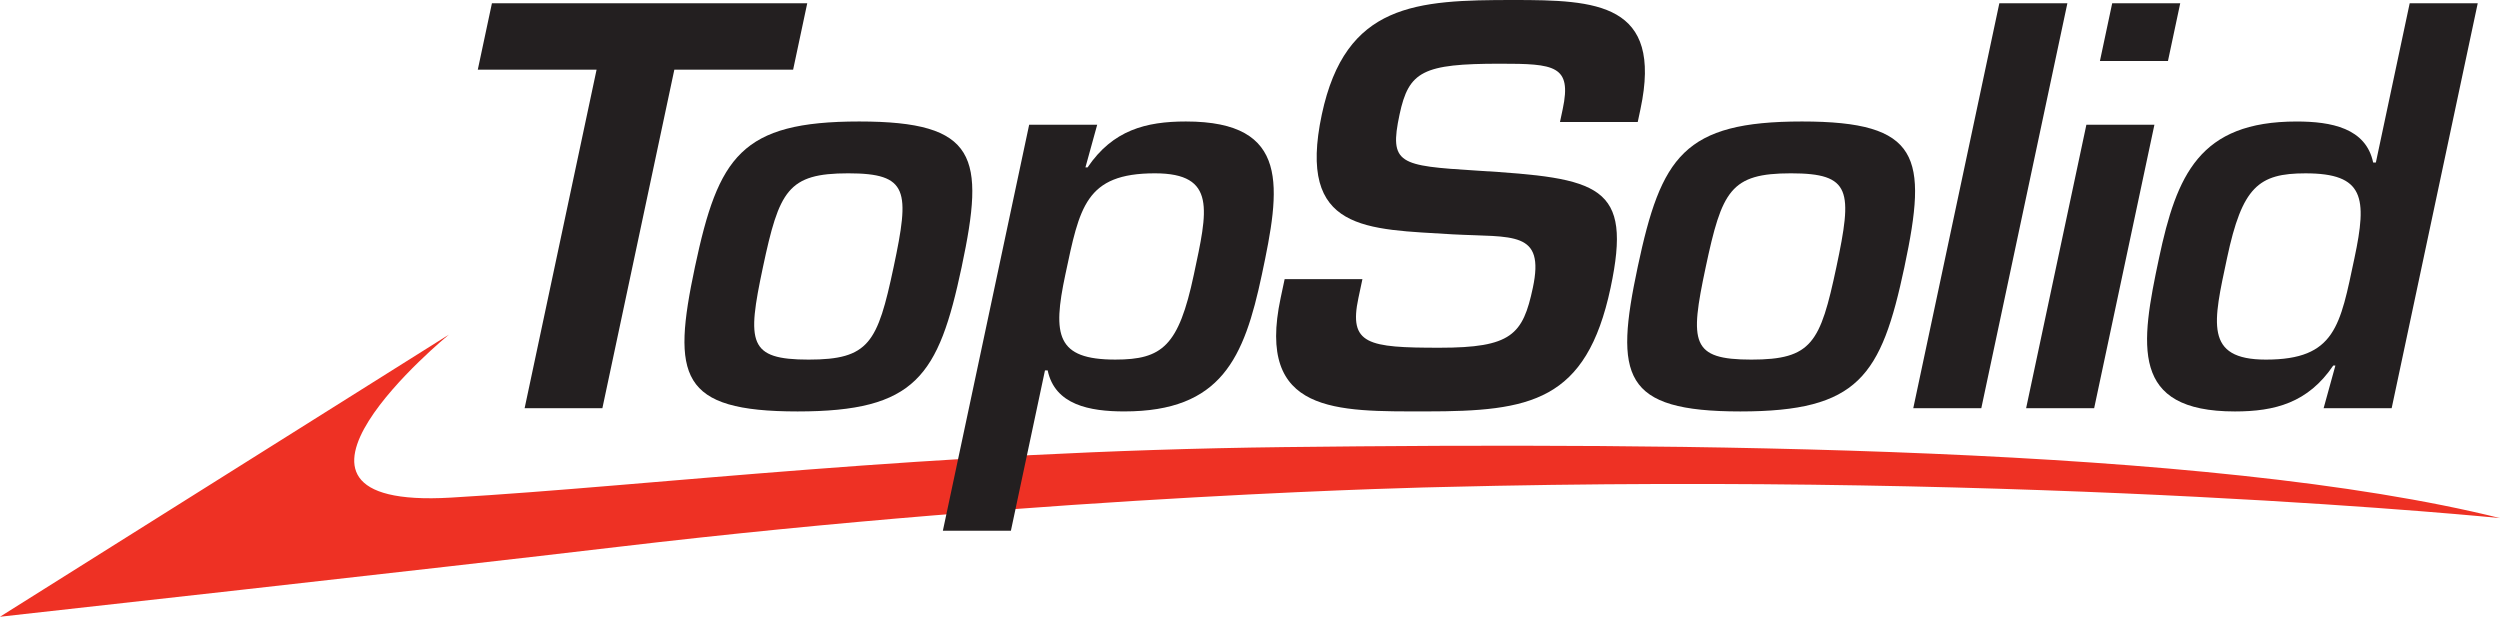 <?xml version="1.0" encoding="UTF-8"?>
<svg xmlns="http://www.w3.org/2000/svg" id="Calque_1" data-name="Calque 1" viewBox="0 0 1427.54 352.17">
  <defs>
    <style>      .cls-1 {        fill: #ee3124;      }      .cls-2 {        fill: #231f20;      }    </style>
  </defs>
  <path class="cls-1" d="M0,352.17L256.3,191.09s-122.28,100.25,1.05,93.06c115.05-6.71,271.48-26.45,475.83-28.85,226.43-2.65,528.02-.85,694.37,40.54,.35,.08-259.67-26.52-605.34-17.71,0,0-217.06,4.27-469.33,34.14C249.42,324.53,0,352.17,0,352.17Z"></path>
  <g>
    <path class="cls-2" d="M343.97,233.08h-44.4l41.09-193.31h-67.83L280.9,1.85h180.05l-8.06,37.92h-67.83l-41.09,193.31Z"></path>
    <path class="cls-2" d="M549.16,152.31c-13.3,62.59-26.2,82.63-93.72,82.63s-71.89-20.04-58.59-82.63c13.37-62.9,26.26-82.94,93.78-82.94s71.89,20.04,58.52,82.94Zm-113.52,.31c-9.17,43.16-8.43,52.72,26.1,52.72s39.34-9.56,48.51-52.72c9.31-43.78,8.63-53.65-25.9-53.65s-39.4,9.87-48.71,53.65Z"></path>
    <path class="cls-2" d="M619.8,95.58h1.23c14.39-21.27,33.32-26.21,56.13-26.21,60.12,0,53.91,37.92,43.36,87.56-10.09,47.48-23.05,78-78.55,78-19.73,0-39.6-3.7-43.73-23.43h-1.54l-19.46,91.57h-38.85l49.28-231.85h38.85l-6.72,24.36Zm61.88,61.35c7.8-36.69,13.25-57.96-22.21-57.96-39.77,0-42.98,19.42-51.17,57.96-7.34,34.53-5.05,48.4,28.56,48.4,26.82,0,36.17-7.71,44.82-48.4Z"></path>
    <path class="cls-2" d="M777.96,159.4l-2.29,10.79c-5.64,26.51,5.38,28.37,46.38,28.37s47.53-7.4,53.23-34.22c7.01-32.99-11.48-28.67-45.63-30.52-49.29-3.08-89.15-1.23-74.87-68.45C768.29,1.85,808.76,0,864.27,0c47.17,0,85.38,1.54,72.47,62.28l-1.57,7.4h-44.4l1.57-7.4c5.31-24.97-4.67-25.9-35.81-25.9-44.1,0-52.11,4.32-57.36,28.98-6.03,28.36-.37,29.29,44.07,32.06,70.31,4.32,88.94,8.02,76.43,66.9-13.83,65.05-45.84,70.6-105.36,70.6-51.18,0-97.14,1.54-83.05-64.75l2.29-10.79h44.4Z"></path>
    <path class="cls-2" d="M1087.49,152.31c-13.3,62.59-26.2,82.63-93.72,82.63s-71.89-20.04-58.59-82.63c13.37-62.9,26.26-82.94,93.78-82.94s71.89,20.04,58.52,82.94Zm-113.52,.31c-9.18,43.16-8.43,52.72,26.1,52.72s39.34-9.56,48.51-52.72c9.3-43.78,8.63-53.65-25.9-53.65s-39.4,9.87-48.71,53.65Z"></path>
    <path class="cls-2" d="M1131.36,233.08h-38.85L1141.66,1.85h38.85l-49.15,231.23Z"></path>
    <path class="cls-2" d="M1195.8,233.08h-38.85l34.41-161.86h38.85l-34.41,161.86Zm42.14-198.24h-38.85l7.01-32.99h38.85l-7.01,32.99Z"></path>
    <path class="cls-2" d="M1333.55,208.73h-1.23c-14.39,21.27-33.32,26.21-56.13,26.21-60.12,0-53.91-37.92-43.36-87.56,10.09-47.48,23.06-78,78.55-78,19.73,0,39.6,3.7,43.73,23.43h1.54L1375.98,1.85h38.85l-49.15,231.23h-38.85l6.72-24.36Zm-61.88-61.35c-7.8,36.69-13.25,57.96,22.21,57.96,39.77,0,42.36-19.42,50.55-57.96,7.34-34.53,5.66-48.4-27.94-48.4-26.82,0-36.17,7.71-44.82,48.4Z"></path>
  </g>
</svg>
